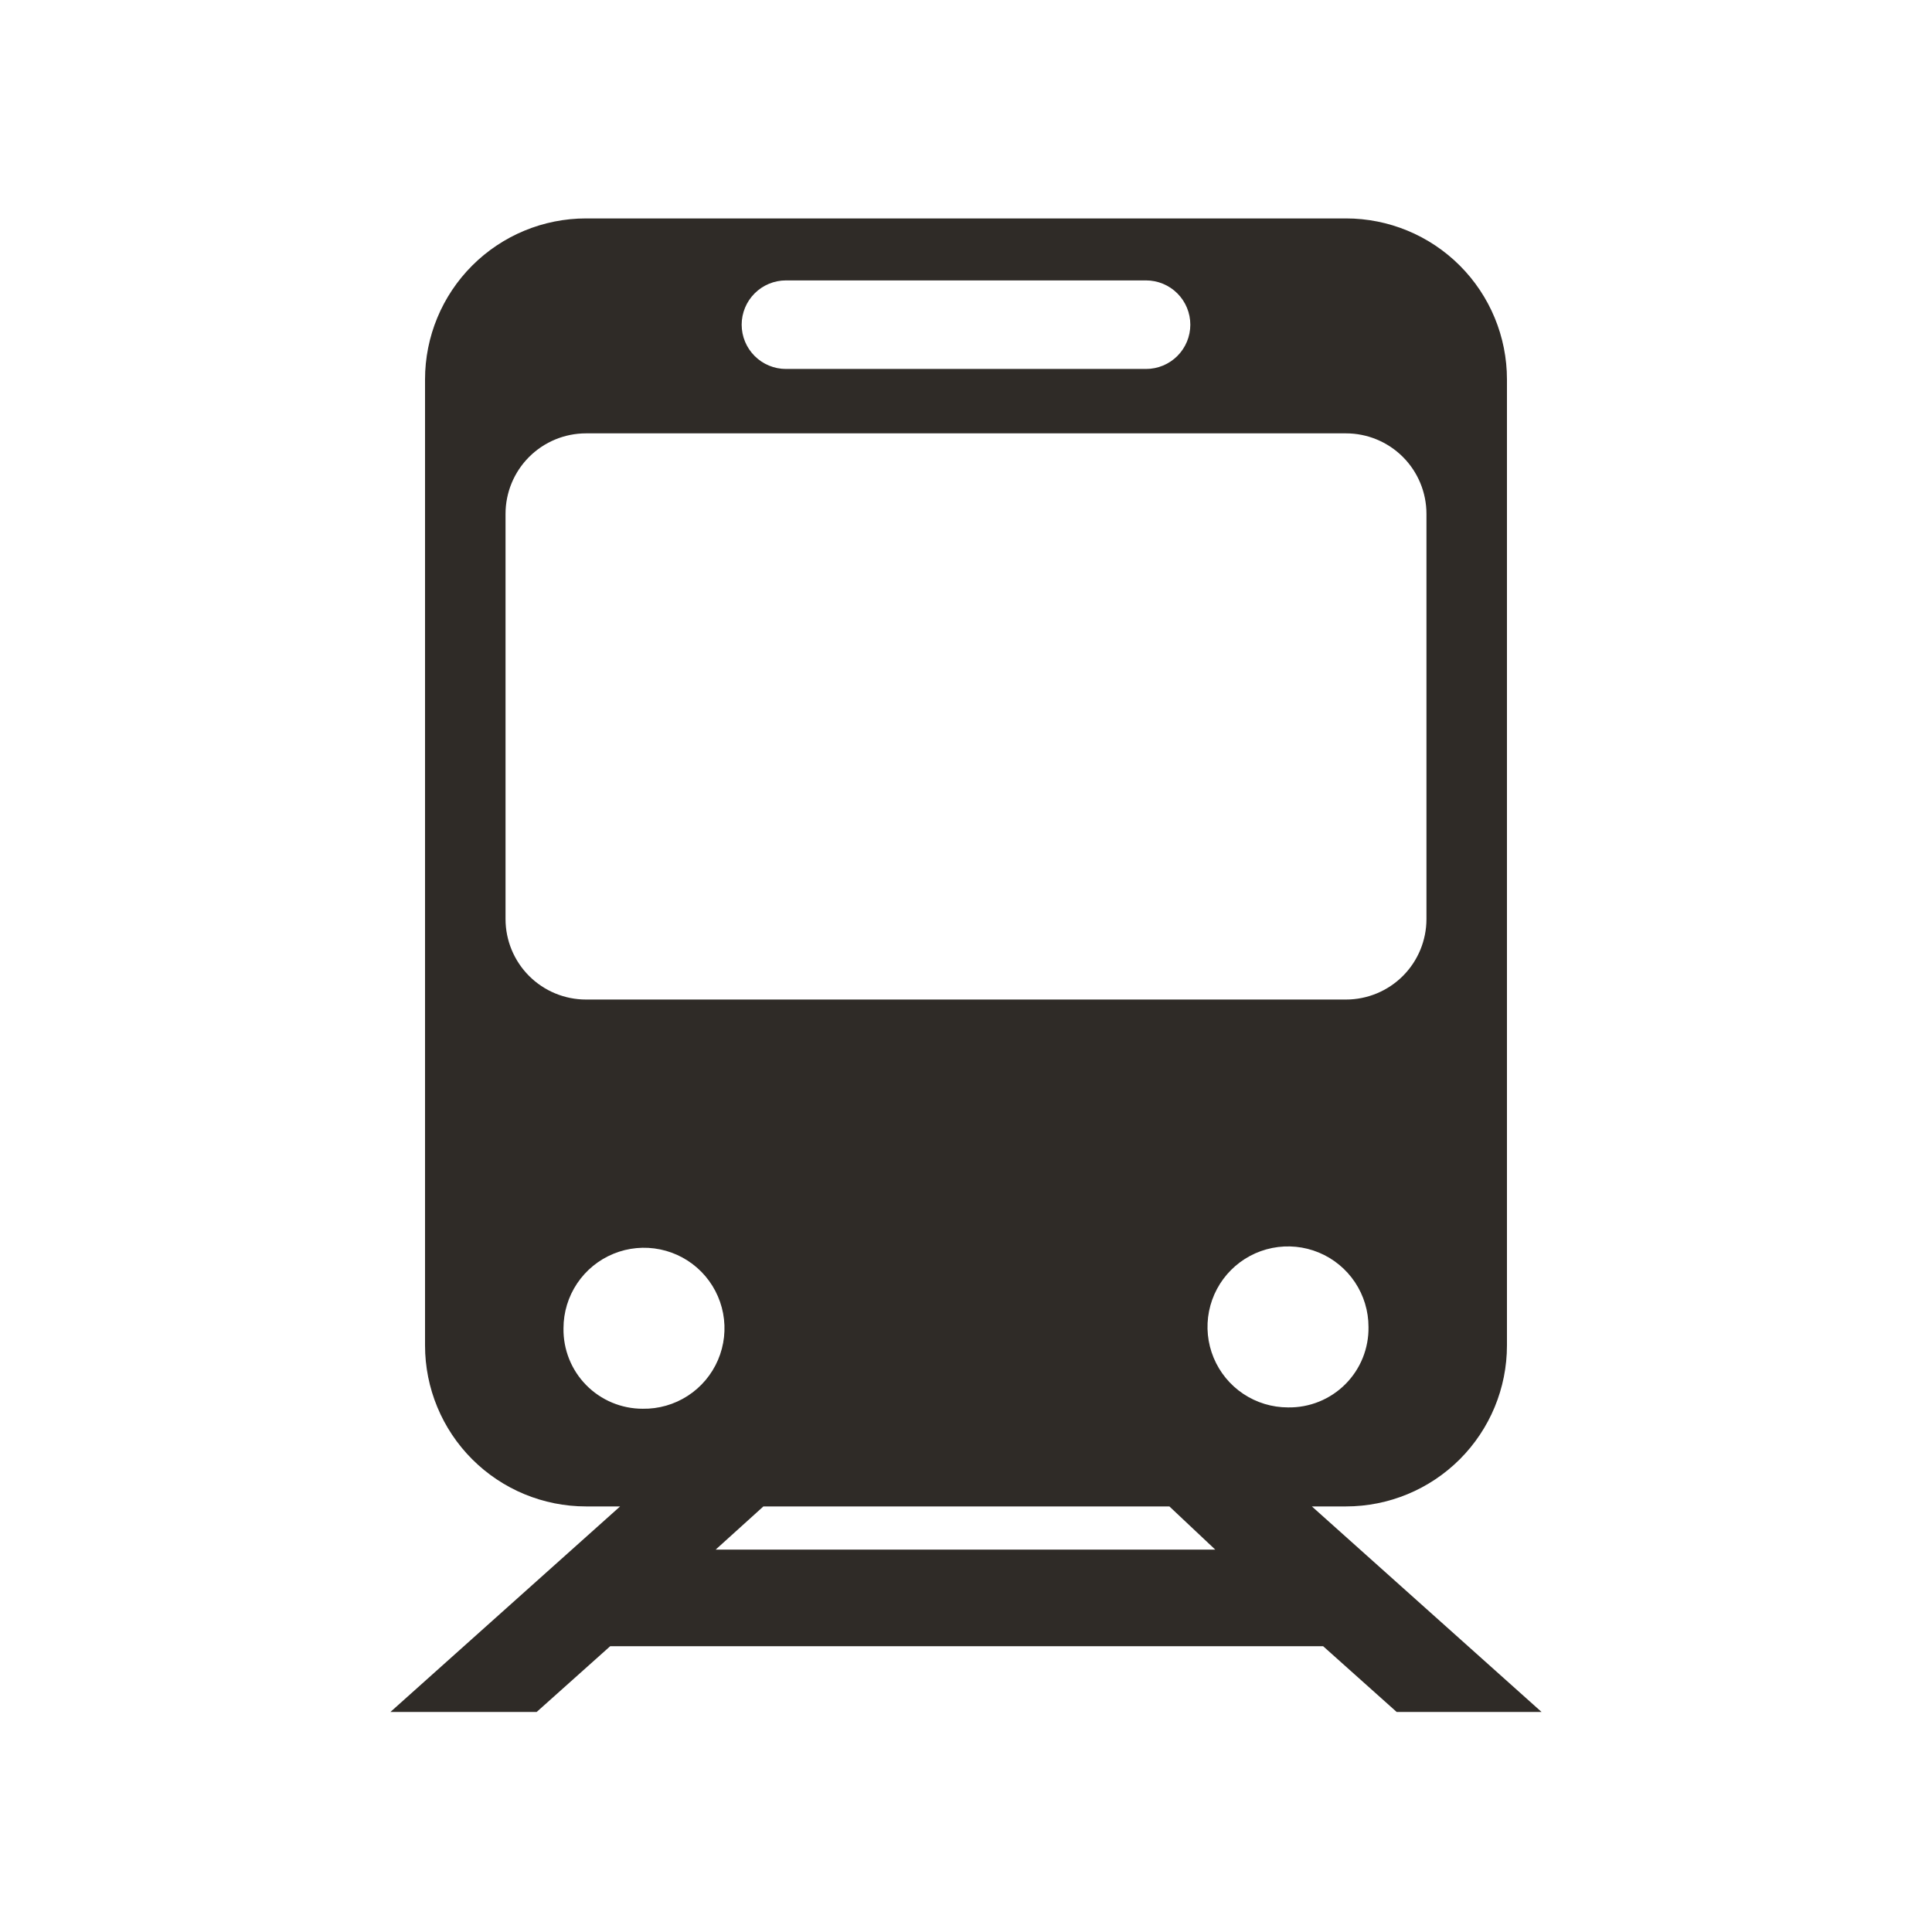<?xml version="1.0" encoding="UTF-8"?> <svg xmlns="http://www.w3.org/2000/svg" width="800" height="800" viewBox="0 0 800 800" fill="none"> <path d="M543.22 623.778H557.331C575.012 623.778 591.969 616.754 604.471 604.251C616.974 591.749 623.997 574.792 623.997 557.111V157.111C623.997 139.43 616.974 122.473 604.471 109.971C591.969 97.468 575.012 90.444 557.331 90.444H242.664C224.983 90.444 208.026 97.468 195.524 109.971C183.021 122.473 175.997 139.43 175.997 157.111V557.111C175.997 574.792 183.021 591.749 195.524 604.251C208.026 616.754 224.983 623.778 242.664 623.778H256.775L161.664 708.889H222.22L252.664 681.667H547.886L578.331 708.889H638.331L543.22 623.778ZM533.331 582.778C526.738 582.778 520.293 580.823 514.812 577.16C509.33 573.497 505.058 568.291 502.535 562.2C500.012 556.11 499.352 549.407 500.638 542.941C501.924 536.475 505.099 530.536 509.761 525.874C514.422 521.212 520.362 518.038 526.828 516.751C533.294 515.465 539.996 516.125 546.087 518.648C552.178 521.171 557.384 525.444 561.046 530.925C564.709 536.407 566.664 542.852 566.664 549.444C566.739 553.842 565.928 558.211 564.28 562.289C562.631 566.367 560.179 570.072 557.068 573.182C553.958 576.292 550.253 578.745 546.175 580.394C542.097 582.042 537.729 582.853 533.331 582.778ZM325.331 116.111H474.553C479.415 116.111 484.078 118.043 487.517 121.481C490.955 124.919 492.886 129.582 492.886 134.444C492.886 139.307 490.955 143.97 487.517 147.408C484.078 150.846 479.415 152.778 474.553 152.778H325.442C320.58 152.778 315.916 150.846 312.478 147.408C309.04 143.97 307.108 139.307 307.108 134.444C307.108 129.582 309.04 124.919 312.478 121.481C315.916 118.043 320.58 116.111 325.442 116.111H325.331ZM209.331 380.555V212.778C209.331 203.937 212.843 195.459 219.094 189.207C225.345 182.956 233.824 179.444 242.664 179.444H557.331C566.171 179.444 574.65 182.956 580.901 189.207C587.152 195.459 590.664 203.937 590.664 212.778V380.555C590.664 389.396 587.152 397.874 580.901 404.126C574.65 410.377 566.171 413.889 557.331 413.889H242.664C233.824 413.889 225.345 410.377 219.094 404.126C212.843 397.874 209.331 389.396 209.331 380.555ZM233.331 550C233.332 543.384 235.301 536.917 238.989 531.424C242.677 525.931 247.916 521.66 254.04 519.154C260.163 516.649 266.893 516.022 273.374 517.354C279.855 518.685 285.793 521.916 290.432 526.633C295.07 531.351 298.2 537.342 299.423 543.844C300.646 550.346 299.906 557.065 297.298 563.146C294.689 569.226 290.331 574.393 284.776 577.988C279.222 581.583 272.724 583.443 266.109 583.333C261.757 583.334 257.449 582.468 253.435 580.786C249.422 579.104 245.784 576.64 242.732 573.537C239.681 570.434 237.279 566.755 235.665 562.714C234.05 558.673 233.257 554.351 233.331 550ZM296.331 641.667L316.109 623.778H484.22L503.22 641.667H296.331Z" fill="#2F2B27"></path> </svg> 